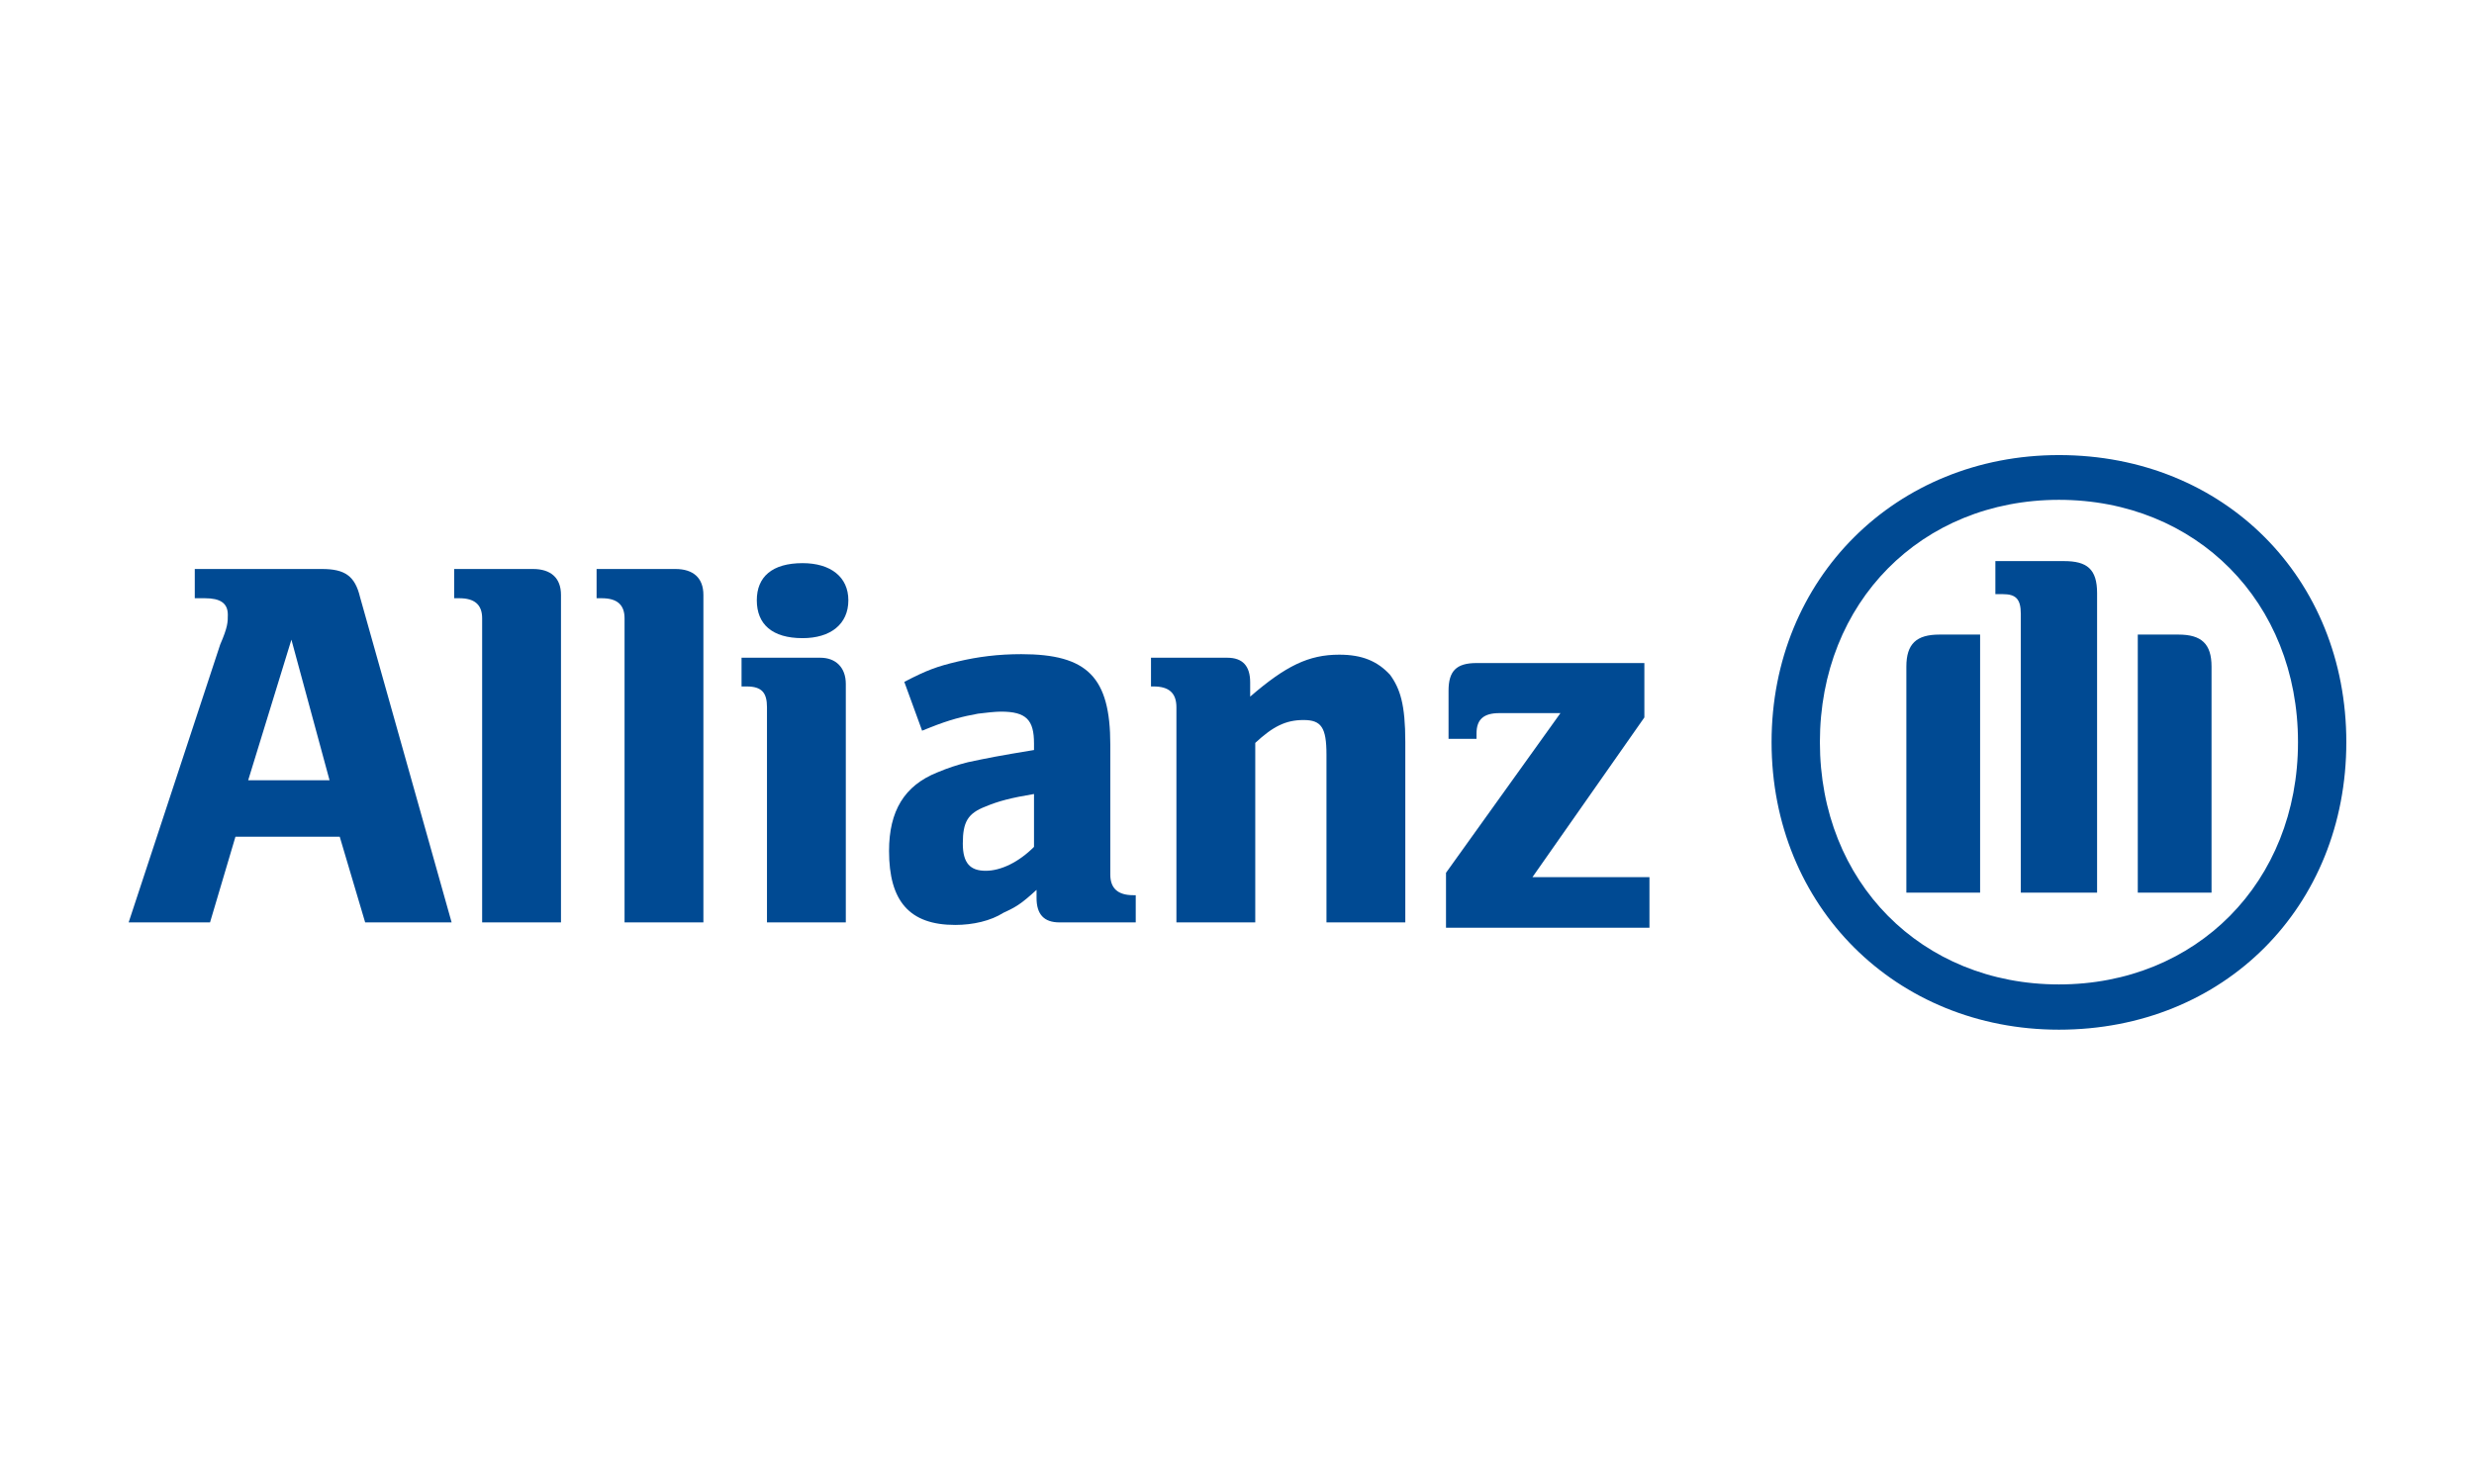 <?xml version="1.0" encoding="UTF-8"?>
<svg width="250px" height="150px" viewBox="0 0 250 150" version="1.1" xmlns="http://www.w3.org/2000/svg" xmlns:xlink="http://www.w3.org/1999/xlink">
    <!-- Generator: Sketch 61 (89581) - https://sketch.com -->
    <title>allianz_se</title>
    <desc>Created with Sketch.</desc>
    <g id="Corporates" stroke="none" stroke-width="1" fill="none" fill-rule="evenodd">
        <g id="allianz_se" fill="#004A93">
            <g id="Allianz" transform="translate(13, 46)">
                <g id="Group" transform="translate(0, 10.922)">
                    <path d="M20.302,21.947 L12.078,21.947 L16.447,7.735 L20.302,21.947 Z M8.224,36.312 L10.793,27.652 L21.33,27.652 L23.9,36.312 L32.637,36.312 L23.386,3.444 C22.872,1.285 21.844,0.591 19.531,0.591 L6.682,0.591 L6.682,3.546 L7.71,3.546 C9.252,3.546 10.022,4.035 10.022,5.217 C10.022,5.962 10.022,6.45 9.252,8.224 L-9.70097789e-15,36.312" id="path37627"></path>
                    <path d="M43.688,36.312 L43.688,3.212 C43.688,1.491 42.66,0.591 40.861,0.591 L32.894,0.591 L32.894,3.546 L33.408,3.546 C34.95,3.546 35.721,4.189 35.721,5.577 L35.721,36.312" id="path37629" fill-rule="nonzero"></path>
                    <path d="M58.079,36.312 L58.079,3.212 C58.079,1.491 57.051,0.591 55.252,0.591 L47.286,0.591 L47.286,3.546 L47.799,3.546 C49.341,3.546 50.112,4.189 50.112,5.577 L50.112,36.312" id="path37631" fill-rule="nonzero"></path>
                    <path d="M72.727,3.752 C72.727,1.388 70.928,3.88039115e-15 68.101,3.88039115e-15 C65.018,3.88039115e-15 63.476,1.388 63.476,3.752 C63.476,6.168 65.018,7.581 68.101,7.581 C70.928,7.581 72.727,6.168 72.727,3.752 M72.47,36.312 L72.47,12.207 C72.47,10.536 71.442,9.56 69.9,9.56 L61.934,9.56 L61.934,12.464 L62.448,12.464 C63.99,12.464 64.504,13.106 64.504,14.571 L64.504,36.312" id="path37633"></path>
                    <path d="M91.487,23.334 L91.487,28.68 C89.945,30.222 88.146,31.095 86.604,31.095 C85.063,31.095 84.292,30.35 84.292,28.346 C84.292,26.136 84.806,25.287 86.604,24.594 C87.889,24.054 89.174,23.72 91.487,23.334 M80.18,16.935 L80.951,16.627 C83.007,15.805 84.292,15.496 85.833,15.214 C86.604,15.111 87.632,15.008 88.146,15.008 C90.716,15.008 91.487,15.856 91.487,18.22 L91.487,18.889 C87.889,19.48 86.861,19.685 84.806,20.122 C83.778,20.379 82.75,20.713 81.722,21.15 C78.381,22.486 76.839,25.056 76.839,29.091 C76.839,34.154 78.895,36.569 83.521,36.569 C85.32,36.569 87.118,36.158 88.403,35.336 C89.688,34.745 90.202,34.436 91.744,33.023 L91.744,33.845 C91.744,35.516 92.515,36.312 94.057,36.312 L101.767,36.312 L101.767,33.562 L101.51,33.562 C99.968,33.562 99.197,32.869 99.197,31.481 L99.197,18.349 C99.197,11.513 96.884,9.2 90.202,9.2 C87.889,9.2 85.833,9.457 83.778,9.945 C81.722,10.434 80.694,10.793 78.381,12.001" id="path37635"></path>
                    <path d="M113.845,36.312 L113.845,18.169 C115.644,16.499 116.929,15.856 118.728,15.856 C120.527,15.856 121.041,16.627 121.041,19.351 L121.041,36.312 L129.007,36.312 L129.007,18.066 C129.007,14.314 128.493,12.695 127.465,11.282 C126.18,9.894 124.638,9.252 122.326,9.252 C119.242,9.252 116.929,10.382 113.331,13.492 L113.331,12.053 C113.331,10.382 112.56,9.56 111.018,9.56 L103.309,9.56 L103.309,12.464 L103.566,12.464 C105.107,12.464 105.878,13.106 105.878,14.571 L105.878,36.312" id="path37637"></path>
                    <path d="M153.679,15.211 L141.858,15.211 L153.165,31.35 L153.165,36.849 L136.204,36.849 C134.148,36.849 133.377,36.027 133.377,34.048 L133.377,29.191 L136.204,29.191 L136.204,29.731 C136.204,31.196 136.975,31.787 138.517,31.787 L144.685,31.787 L133.12,15.648 L133.12,10.097 L153.679,10.097" id="path37645" fill-rule="nonzero" transform="translate(143.4, 23.473) scale(1, -1) translate(-143.4, -23.473) "></path>
                </g>
                <g id="path37647-2" transform="translate(166.019, 0)">
                    <path d="M32.894,13.852 L32.894,44.125 C32.894,46.566 31.866,47.363 29.553,47.363 L22.615,47.363 L22.615,44.022 L23.386,44.022 C24.671,44.022 25.185,43.534 25.185,42.043 L25.185,13.852 L32.894,13.852 Z M37.006,13.852 L44.459,13.852 L44.459,36.698 C44.459,39.011 43.431,39.936 41.118,39.936 L37.006,39.936 L37.006,13.852 Z M21.073,13.852 L21.073,39.936 L16.961,39.936 C14.648,39.936 13.62,39.011 13.62,36.698 L13.62,13.852 L21.073,13.852 Z M53.196,29.065 C53.196,14.905 42.917,4.574 29.039,4.574 C15.162,4.574 4.883,14.905 4.883,29.065 C4.883,43.225 15.162,53.556 29.039,53.556 C42.917,53.556 53.196,43.225 53.196,29.065 M58.079,29.065 C58.079,45.641 45.744,58.079 29.039,58.079 C12.592,58.079 -1.16411735e-14,45.641 -1.16411735e-14,29.065 C-1.16411735e-14,12.438 12.592,2.32823469e-14 29.039,2.32823469e-14 C45.744,2.32823469e-14 58.079,12.438 58.079,29.065" id="path37647" transform="translate(29.039, 29.039) scale(1, -1) translate(-29.039, -29.039) "></path>
                </g>
            </g>
        </g>
    </g>
</svg>